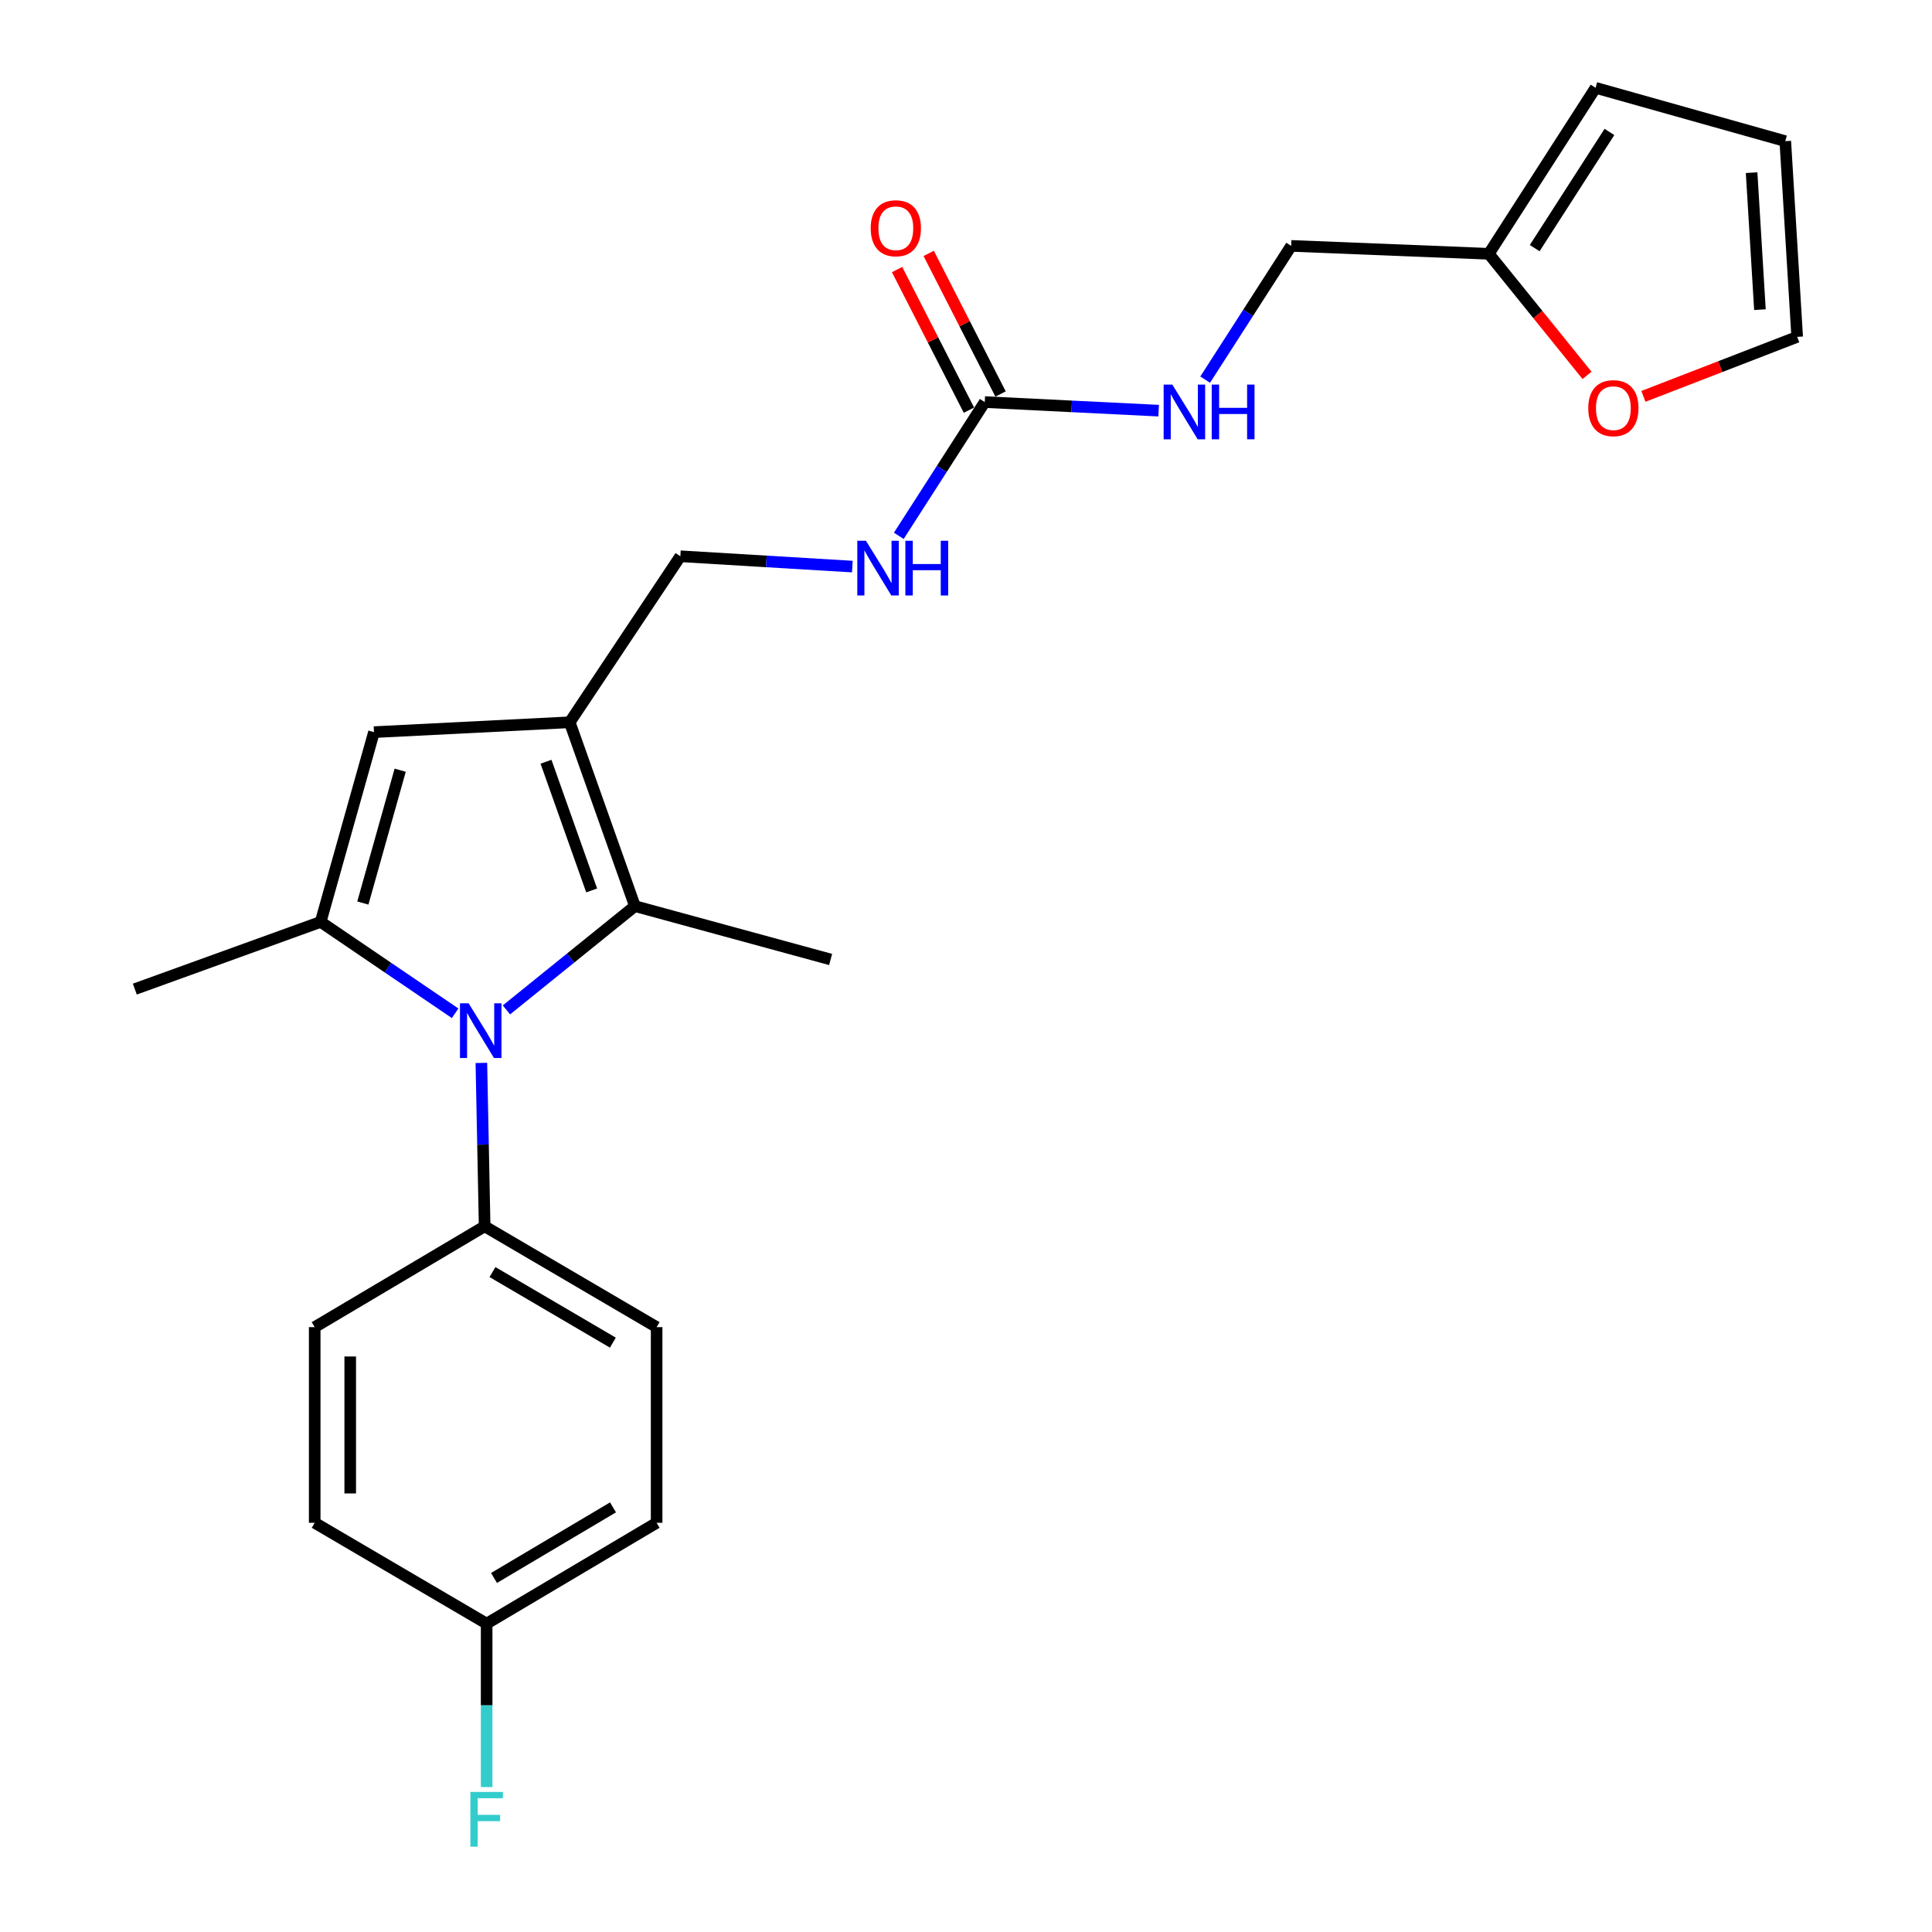 <?xml version='1.0' encoding='iso-8859-1'?>
<svg version='1.1' baseProfile='full'
              xmlns='http://www.w3.org/2000/svg'
                      xmlns:rdkit='http://www.rdkit.org/xml'
                      xmlns:xlink='http://www.w3.org/1999/xlink'
                  xml:space='preserve'
width='1000px' height='1000px' viewBox='0 0 1000 1000'>
<!-- END OF HEADER -->
<rect style='opacity:1.0;fill:#FFFFFF;stroke:none' width='1000' height='1000' x='0' y='0'> </rect>
<path class='bond-0' d='M 235.577,524.472 L 200.775,500.821' style='fill:none;fill-rule:evenodd;stroke:#0000FF;stroke-width:6px;stroke-linecap:butt;stroke-linejoin:miter;stroke-opacity:1' />
<path class='bond-0' d='M 200.775,500.821 L 165.973,477.171' style='fill:none;fill-rule:evenodd;stroke:#000000;stroke-width:6px;stroke-linecap:butt;stroke-linejoin:miter;stroke-opacity:1' />
<path class='bond-2' d='M 262.126,522.725 L 295.38,495.862' style='fill:none;fill-rule:evenodd;stroke:#0000FF;stroke-width:6px;stroke-linecap:butt;stroke-linejoin:miter;stroke-opacity:1' />
<path class='bond-2' d='M 295.38,495.862 L 328.635,469' style='fill:none;fill-rule:evenodd;stroke:#000000;stroke-width:6px;stroke-linecap:butt;stroke-linejoin:miter;stroke-opacity:1' />
<path class='bond-5' d='M 249.156,550.164 L 250.005,592.45' style='fill:none;fill-rule:evenodd;stroke:#0000FF;stroke-width:6px;stroke-linecap:butt;stroke-linejoin:miter;stroke-opacity:1' />
<path class='bond-5' d='M 250.005,592.45 L 250.853,634.736' style='fill:none;fill-rule:evenodd;stroke:#000000;stroke-width:6px;stroke-linecap:butt;stroke-linejoin:miter;stroke-opacity:1' />
<path class='bond-3' d='M 165.973,477.171 L 193.572,378.951' style='fill:none;fill-rule:evenodd;stroke:#000000;stroke-width:6px;stroke-linecap:butt;stroke-linejoin:miter;stroke-opacity:1' />
<path class='bond-3' d='M 187.813,467.412 L 207.132,398.657' style='fill:none;fill-rule:evenodd;stroke:#000000;stroke-width:6px;stroke-linecap:butt;stroke-linejoin:miter;stroke-opacity:1' />
<path class='bond-19' d='M 165.973,477.171 L 69.785,511.961' style='fill:none;fill-rule:evenodd;stroke:#000000;stroke-width:6px;stroke-linecap:butt;stroke-linejoin:miter;stroke-opacity:1' />
<path class='bond-1' d='M 294.877,373.854 L 328.635,469' style='fill:none;fill-rule:evenodd;stroke:#000000;stroke-width:6px;stroke-linecap:butt;stroke-linejoin:miter;stroke-opacity:1' />
<path class='bond-1' d='M 282.613,394.273 L 306.244,460.876' style='fill:none;fill-rule:evenodd;stroke:#000000;stroke-width:6px;stroke-linecap:butt;stroke-linejoin:miter;stroke-opacity:1' />
<path class='bond-6' d='M 294.877,373.854 L 352.148,287.921' style='fill:none;fill-rule:evenodd;stroke:#000000;stroke-width:6px;stroke-linecap:butt;stroke-linejoin:miter;stroke-opacity:1' />
<path class='bond-24' d='M 294.877,373.854 L 193.572,378.951' style='fill:none;fill-rule:evenodd;stroke:#000000;stroke-width:6px;stroke-linecap:butt;stroke-linejoin:miter;stroke-opacity:1' />
<path class='bond-20' d='M 328.635,469 L 429.93,496.619' style='fill:none;fill-rule:evenodd;stroke:#000000;stroke-width:6px;stroke-linecap:butt;stroke-linejoin:miter;stroke-opacity:1' />
<path class='bond-4' d='M 509.704,208.117 L 487.46,242.731' style='fill:none;fill-rule:evenodd;stroke:#000000;stroke-width:6px;stroke-linecap:butt;stroke-linejoin:miter;stroke-opacity:1' />
<path class='bond-4' d='M 487.46,242.731 L 465.216,277.346' style='fill:none;fill-rule:evenodd;stroke:#0000FF;stroke-width:6px;stroke-linecap:butt;stroke-linejoin:miter;stroke-opacity:1' />
<path class='bond-10' d='M 509.704,208.117 L 554.709,210.337' style='fill:none;fill-rule:evenodd;stroke:#000000;stroke-width:6px;stroke-linecap:butt;stroke-linejoin:miter;stroke-opacity:1' />
<path class='bond-10' d='M 554.709,210.337 L 599.715,212.556' style='fill:none;fill-rule:evenodd;stroke:#0000FF;stroke-width:6px;stroke-linecap:butt;stroke-linejoin:miter;stroke-opacity:1' />
<path class='bond-11' d='M 517.889,203.933 L 499.294,167.548' style='fill:none;fill-rule:evenodd;stroke:#000000;stroke-width:6px;stroke-linecap:butt;stroke-linejoin:miter;stroke-opacity:1' />
<path class='bond-11' d='M 499.294,167.548 L 480.699,131.163' style='fill:none;fill-rule:evenodd;stroke:#FF0000;stroke-width:6px;stroke-linecap:butt;stroke-linejoin:miter;stroke-opacity:1' />
<path class='bond-11' d='M 501.518,212.3 L 482.923,175.915' style='fill:none;fill-rule:evenodd;stroke:#000000;stroke-width:6px;stroke-linecap:butt;stroke-linejoin:miter;stroke-opacity:1' />
<path class='bond-11' d='M 482.923,175.915 L 464.328,139.529' style='fill:none;fill-rule:evenodd;stroke:#FF0000;stroke-width:6px;stroke-linecap:butt;stroke-linejoin:miter;stroke-opacity:1' />
<path class='bond-15' d='M 250.853,634.736 L 339.871,686.921' style='fill:none;fill-rule:evenodd;stroke:#000000;stroke-width:6px;stroke-linecap:butt;stroke-linejoin:miter;stroke-opacity:1' />
<path class='bond-15' d='M 254.908,658.425 L 317.22,694.955' style='fill:none;fill-rule:evenodd;stroke:#000000;stroke-width:6px;stroke-linecap:butt;stroke-linejoin:miter;stroke-opacity:1' />
<path class='bond-16' d='M 250.853,634.736 L 162.888,686.921' style='fill:none;fill-rule:evenodd;stroke:#000000;stroke-width:6px;stroke-linecap:butt;stroke-linejoin:miter;stroke-opacity:1' />
<path class='bond-8' d='M 352.148,287.921 L 396.66,290.591' style='fill:none;fill-rule:evenodd;stroke:#000000;stroke-width:6px;stroke-linecap:butt;stroke-linejoin:miter;stroke-opacity:1' />
<path class='bond-8' d='M 396.66,290.591 L 441.172,293.262' style='fill:none;fill-rule:evenodd;stroke:#0000FF;stroke-width:6px;stroke-linecap:butt;stroke-linejoin:miter;stroke-opacity:1' />
<path class='bond-7' d='M 770.607,131.367 L 668.311,127.271' style='fill:none;fill-rule:evenodd;stroke:#000000;stroke-width:6px;stroke-linecap:butt;stroke-linejoin:miter;stroke-opacity:1' />
<path class='bond-9' d='M 770.607,131.367 L 796.023,162.831' style='fill:none;fill-rule:evenodd;stroke:#000000;stroke-width:6px;stroke-linecap:butt;stroke-linejoin:miter;stroke-opacity:1' />
<path class='bond-9' d='M 796.023,162.831 L 821.44,194.296' style='fill:none;fill-rule:evenodd;stroke:#FF0000;stroke-width:6px;stroke-linecap:butt;stroke-linejoin:miter;stroke-opacity:1' />
<path class='bond-12' d='M 770.607,131.367 L 825.866,45.455' style='fill:none;fill-rule:evenodd;stroke:#000000;stroke-width:6px;stroke-linecap:butt;stroke-linejoin:miter;stroke-opacity:1' />
<path class='bond-12' d='M 794.359,128.426 L 833.04,68.287' style='fill:none;fill-rule:evenodd;stroke:#000000;stroke-width:6px;stroke-linecap:butt;stroke-linejoin:miter;stroke-opacity:1' />
<path class='bond-13' d='M 850.63,205.162 L 890.422,189.761' style='fill:none;fill-rule:evenodd;stroke:#FF0000;stroke-width:6px;stroke-linecap:butt;stroke-linejoin:miter;stroke-opacity:1' />
<path class='bond-13' d='M 890.422,189.761 L 930.215,174.359' style='fill:none;fill-rule:evenodd;stroke:#000000;stroke-width:6px;stroke-linecap:butt;stroke-linejoin:miter;stroke-opacity:1' />
<path class='bond-17' d='M 623.79,196.499 L 646.051,161.885' style='fill:none;fill-rule:evenodd;stroke:#0000FF;stroke-width:6px;stroke-linecap:butt;stroke-linejoin:miter;stroke-opacity:1' />
<path class='bond-17' d='M 646.051,161.885 L 668.311,127.271' style='fill:none;fill-rule:evenodd;stroke:#000000;stroke-width:6px;stroke-linecap:butt;stroke-linejoin:miter;stroke-opacity:1' />
<path class='bond-14' d='M 825.866,45.455 L 924.056,73.064' style='fill:none;fill-rule:evenodd;stroke:#000000;stroke-width:6px;stroke-linecap:butt;stroke-linejoin:miter;stroke-opacity:1' />
<path class='bond-26' d='M 930.215,174.359 L 924.056,73.064' style='fill:none;fill-rule:evenodd;stroke:#000000;stroke-width:6px;stroke-linecap:butt;stroke-linejoin:miter;stroke-opacity:1' />
<path class='bond-26' d='M 910.939,160.28 L 906.628,89.374' style='fill:none;fill-rule:evenodd;stroke:#000000;stroke-width:6px;stroke-linecap:butt;stroke-linejoin:miter;stroke-opacity:1' />
<path class='bond-21' d='M 339.871,686.921 L 339.871,788.196' style='fill:none;fill-rule:evenodd;stroke:#000000;stroke-width:6px;stroke-linecap:butt;stroke-linejoin:miter;stroke-opacity:1' />
<path class='bond-22' d='M 162.888,686.921 L 162.888,788.196' style='fill:none;fill-rule:evenodd;stroke:#000000;stroke-width:6px;stroke-linecap:butt;stroke-linejoin:miter;stroke-opacity:1' />
<path class='bond-22' d='M 181.274,702.112 L 181.274,773.004' style='fill:none;fill-rule:evenodd;stroke:#000000;stroke-width:6px;stroke-linecap:butt;stroke-linejoin:miter;stroke-opacity:1' />
<path class='bond-18' d='M 251.885,840.391 L 162.888,788.196' style='fill:none;fill-rule:evenodd;stroke:#000000;stroke-width:6px;stroke-linecap:butt;stroke-linejoin:miter;stroke-opacity:1' />
<path class='bond-23' d='M 251.885,840.391 L 251.885,882.687' style='fill:none;fill-rule:evenodd;stroke:#000000;stroke-width:6px;stroke-linecap:butt;stroke-linejoin:miter;stroke-opacity:1' />
<path class='bond-23' d='M 251.885,882.687 L 251.885,924.983' style='fill:none;fill-rule:evenodd;stroke:#33CCCC;stroke-width:6px;stroke-linecap:butt;stroke-linejoin:miter;stroke-opacity:1' />
<path class='bond-25' d='M 251.885,840.391 L 339.871,788.196' style='fill:none;fill-rule:evenodd;stroke:#000000;stroke-width:6px;stroke-linecap:butt;stroke-linejoin:miter;stroke-opacity:1' />
<path class='bond-25' d='M 255.703,816.749 L 317.293,780.212' style='fill:none;fill-rule:evenodd;stroke:#000000;stroke-width:6px;stroke-linecap:butt;stroke-linejoin:miter;stroke-opacity:1' />
<path  class='atom-0' d='M 242.561 519.312
L 251.841 534.312
Q 252.761 535.792, 254.241 538.472
Q 255.721 541.152, 255.801 541.312
L 255.801 519.312
L 259.561 519.312
L 259.561 547.632
L 255.681 547.632
L 245.721 531.232
Q 244.561 529.312, 243.321 527.112
Q 242.121 524.912, 241.761 524.232
L 241.761 547.632
L 238.081 547.632
L 238.081 519.312
L 242.561 519.312
' fill='#0000FF'/>
<path  class='atom-9' d='M 448.215 279.9
L 457.495 294.9
Q 458.415 296.38, 459.895 299.06
Q 461.375 301.74, 461.455 301.9
L 461.455 279.9
L 465.215 279.9
L 465.215 308.22
L 461.335 308.22
L 451.375 291.82
Q 450.215 289.9, 448.975 287.7
Q 447.775 285.5, 447.415 284.82
L 447.415 308.22
L 443.735 308.22
L 443.735 279.9
L 448.215 279.9
' fill='#0000FF'/>
<path  class='atom-9' d='M 468.615 279.9
L 472.455 279.9
L 472.455 291.94
L 486.935 291.94
L 486.935 279.9
L 490.775 279.9
L 490.775 308.22
L 486.935 308.22
L 486.935 295.14
L 472.455 295.14
L 472.455 308.22
L 468.615 308.22
L 468.615 279.9
' fill='#0000FF'/>
<path  class='atom-10' d='M 822.079 211.261
Q 822.079 204.461, 825.439 200.661
Q 828.799 196.861, 835.079 196.861
Q 841.359 196.861, 844.719 200.661
Q 848.079 204.461, 848.079 211.261
Q 848.079 218.141, 844.679 222.061
Q 841.279 225.941, 835.079 225.941
Q 828.839 225.941, 825.439 222.061
Q 822.079 218.181, 822.079 211.261
M 835.079 222.741
Q 839.399 222.741, 841.719 219.861
Q 844.079 216.941, 844.079 211.261
Q 844.079 205.701, 841.719 202.901
Q 839.399 200.061, 835.079 200.061
Q 830.759 200.061, 828.399 202.861
Q 826.079 205.661, 826.079 211.261
Q 826.079 216.981, 828.399 219.861
Q 830.759 222.741, 835.079 222.741
' fill='#FF0000'/>
<path  class='atom-11' d='M 606.781 199.054
L 616.061 214.054
Q 616.981 215.534, 618.461 218.214
Q 619.941 220.894, 620.021 221.054
L 620.021 199.054
L 623.781 199.054
L 623.781 227.374
L 619.901 227.374
L 609.941 210.974
Q 608.781 209.054, 607.541 206.854
Q 606.341 204.654, 605.981 203.974
L 605.981 227.374
L 602.301 227.374
L 602.301 199.054
L 606.781 199.054
' fill='#0000FF'/>
<path  class='atom-11' d='M 627.181 199.054
L 631.021 199.054
L 631.021 211.094
L 645.501 211.094
L 645.501 199.054
L 649.341 199.054
L 649.341 227.374
L 645.501 227.374
L 645.501 214.294
L 631.021 214.294
L 631.021 227.374
L 627.181 227.374
L 627.181 199.054
' fill='#0000FF'/>
<path  class='atom-12' d='M 450.678 118.138
Q 450.678 111.338, 454.038 107.538
Q 457.398 103.738, 463.678 103.738
Q 469.958 103.738, 473.318 107.538
Q 476.678 111.338, 476.678 118.138
Q 476.678 125.018, 473.278 128.938
Q 469.878 132.818, 463.678 132.818
Q 457.438 132.818, 454.038 128.938
Q 450.678 125.058, 450.678 118.138
M 463.678 129.618
Q 467.998 129.618, 470.318 126.738
Q 472.678 123.818, 472.678 118.138
Q 472.678 112.578, 470.318 109.778
Q 467.998 106.938, 463.678 106.938
Q 459.358 106.938, 456.998 109.738
Q 454.678 112.538, 454.678 118.138
Q 454.678 123.858, 456.998 126.738
Q 459.358 129.618, 463.678 129.618
' fill='#FF0000'/>
<path  class='atom-24' d='M 243.465 927.515
L 260.305 927.515
L 260.305 930.755
L 247.265 930.755
L 247.265 939.355
L 258.865 939.355
L 258.865 942.635
L 247.265 942.635
L 247.265 955.835
L 243.465 955.835
L 243.465 927.515
' fill='#33CCCC'/>
</svg>
